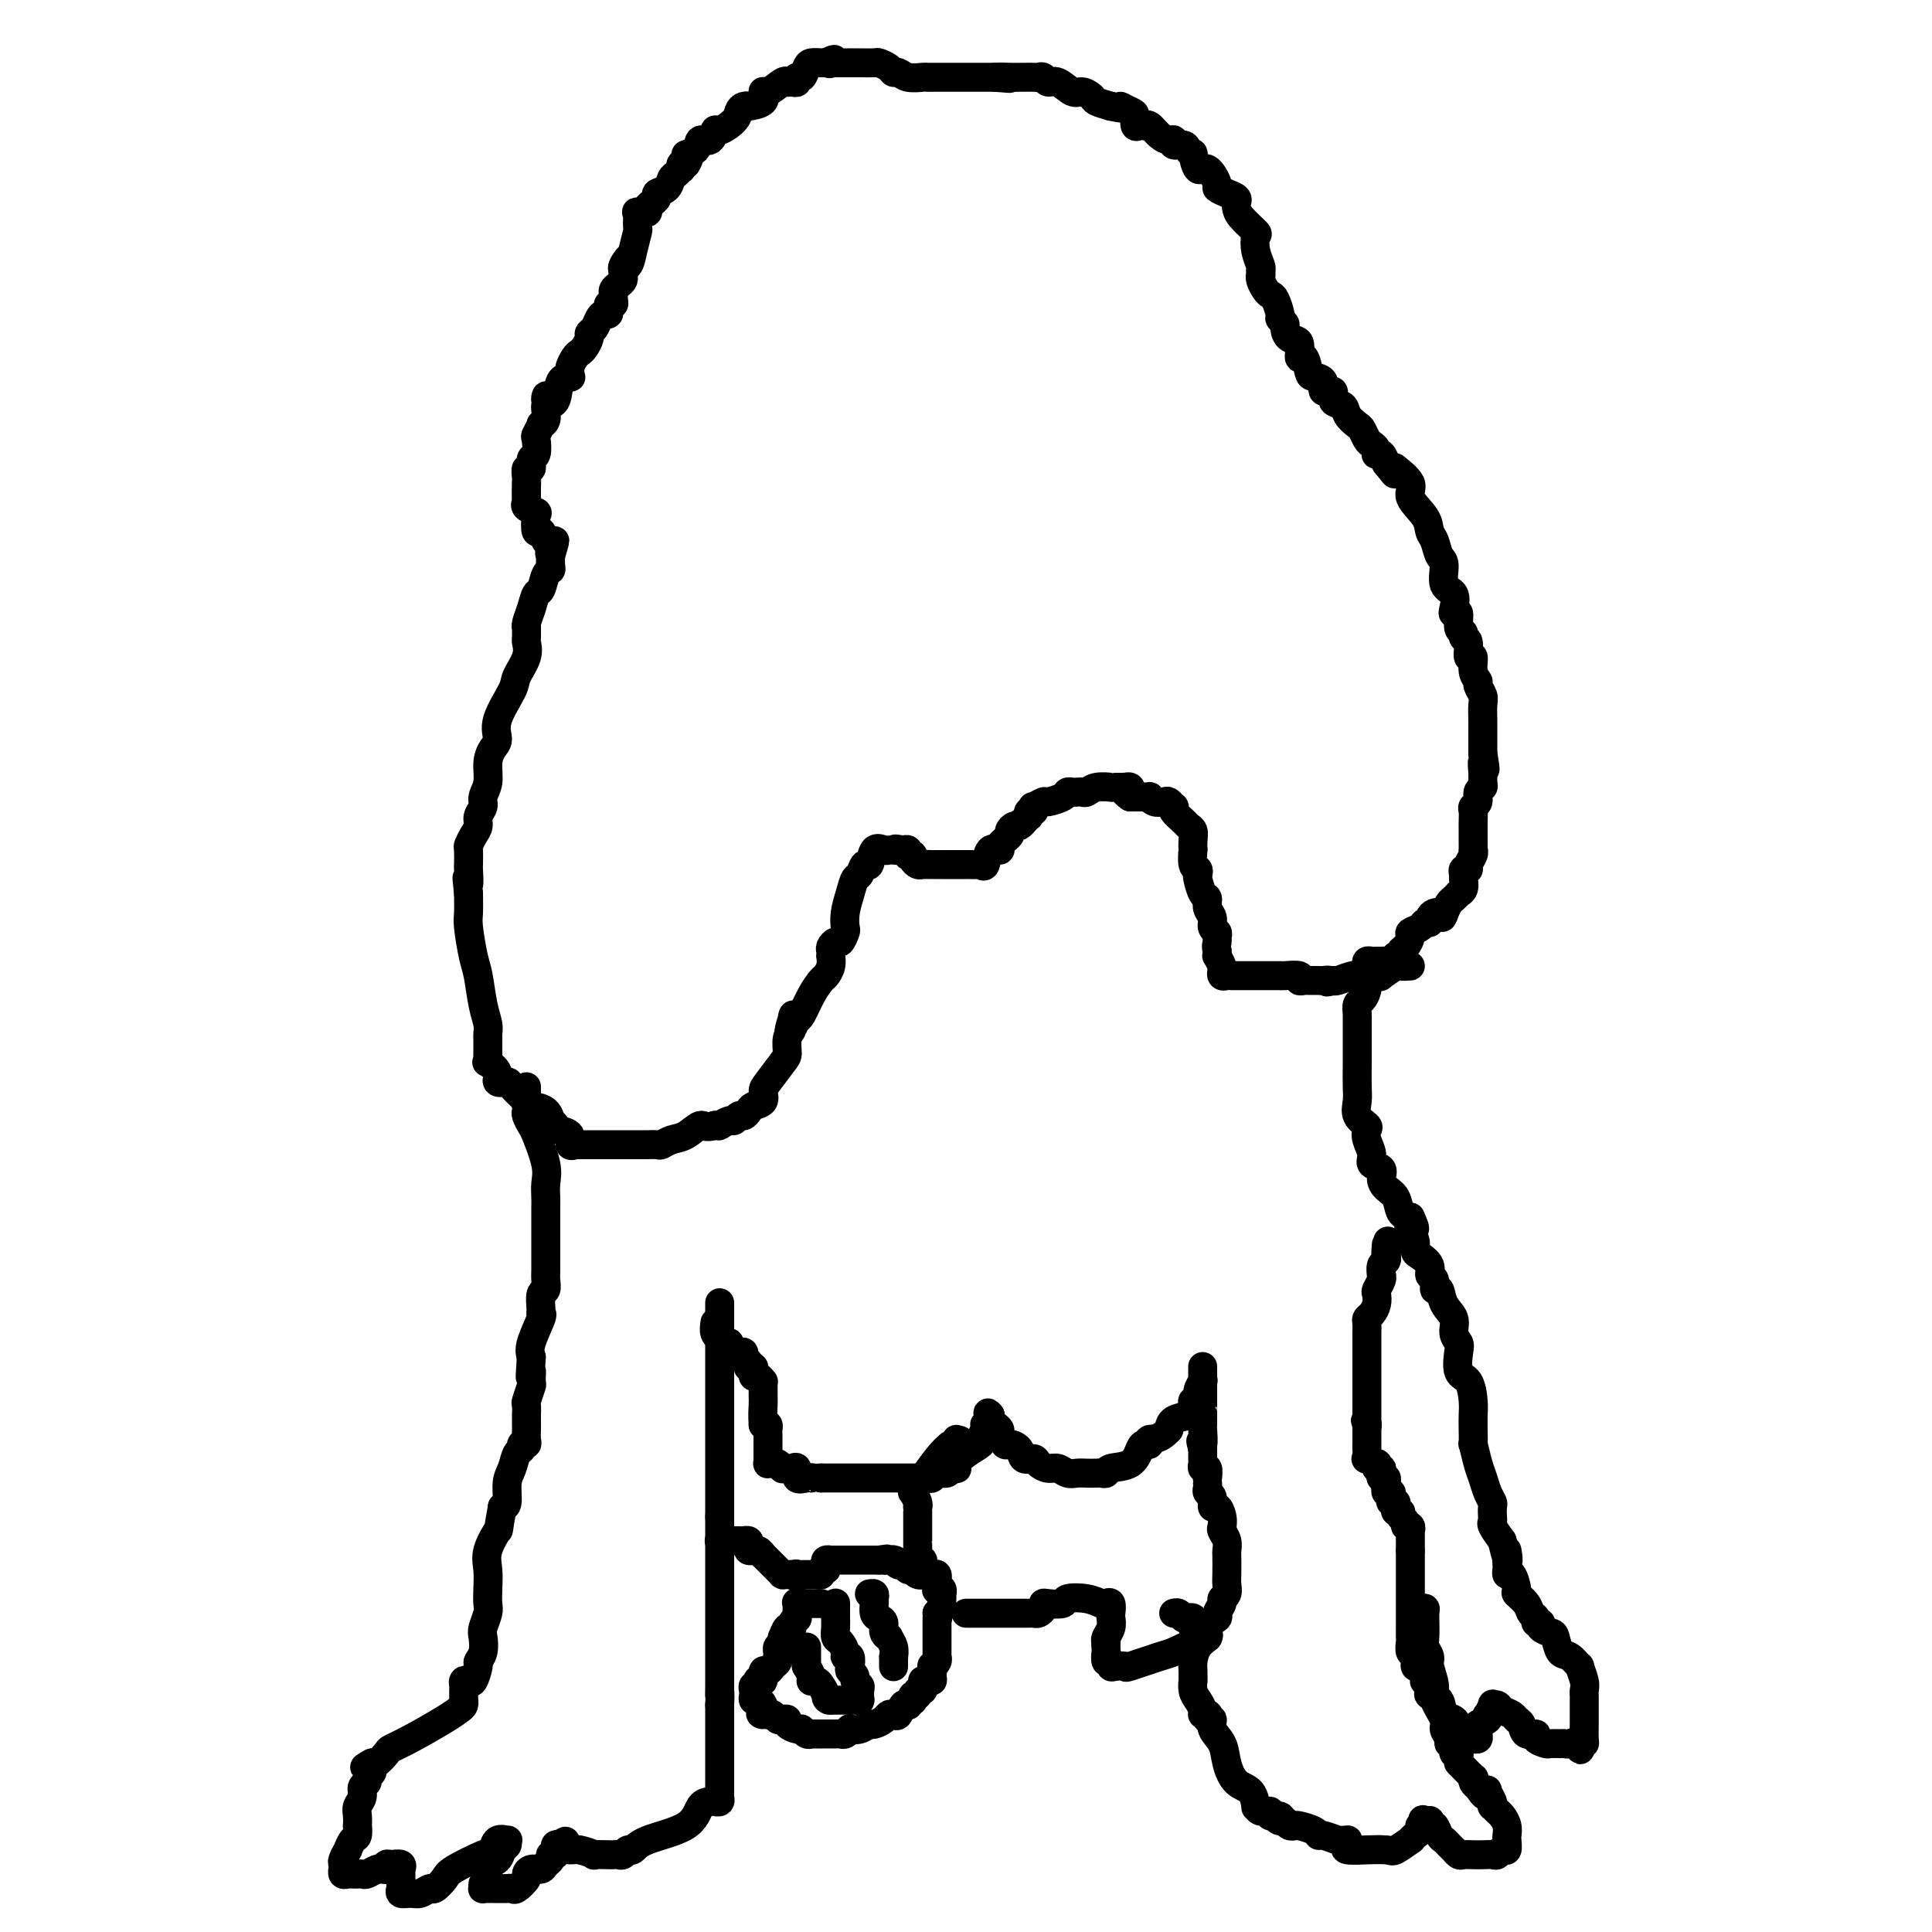 <svg viewBox='0 0 400 400' version='1.1' xmlns='http://www.w3.org/2000/svg' xmlns:xlink='http://www.w3.org/1999/xlink'><g fill='none' stroke='#000000' stroke-width='6' stroke-linecap='round' stroke-linejoin='round'><path d='M109,104c0.000,0.088 0.000,0.176 0,0c-0.000,-0.176 -0.001,-0.615 0,-1c0.001,-0.385 0.004,-0.714 0,-1c-0.004,-0.286 -0.016,-0.529 0,-1c0.016,-0.471 0.061,-1.171 0,-2c-0.061,-0.829 -0.226,-1.788 0,-2c0.226,-0.212 0.844,0.324 1,0c0.156,-0.324 -0.150,-1.506 0,-2c0.150,-0.494 0.757,-0.300 1,-1c0.243,-0.700 0.121,-2.295 0,-3c-0.121,-0.705 -0.243,-0.521 0,-1c0.243,-0.479 0.850,-1.620 1,-2c0.150,-0.380 -0.156,0.001 0,0c0.156,-0.001 0.773,-0.385 1,-1c0.227,-0.615 0.065,-1.461 0,-2c-0.065,-0.539 -0.032,-0.769 0,-1'/><path d='M113,84c0.505,-3.381 -0.233,-1.833 0,-1c0.233,0.833 1.436,0.952 2,0c0.564,-0.952 0.490,-2.975 1,-4c0.510,-1.025 1.604,-1.052 2,-1c0.396,0.052 0.095,0.182 0,0c-0.095,-0.182 0.016,-0.678 0,-1c-0.016,-0.322 -0.158,-0.471 0,-1c0.158,-0.529 0.616,-1.437 1,-2c0.384,-0.563 0.694,-0.780 1,-1c0.306,-0.220 0.607,-0.444 1,-1c0.393,-0.556 0.879,-1.445 1,-2c0.121,-0.555 -0.121,-0.774 0,-1c0.121,-0.226 0.607,-0.457 1,-1c0.393,-0.543 0.694,-1.398 1,-2c0.306,-0.602 0.617,-0.950 1,-1c0.383,-0.050 0.839,0.198 1,0c0.161,-0.198 0.029,-0.841 0,-1c-0.029,-0.159 0.045,0.165 0,0c-0.045,-0.165 -0.209,-0.818 0,-1c0.209,-0.182 0.791,0.106 1,0c0.209,-0.106 0.046,-0.606 0,-1c-0.046,-0.394 0.026,-0.683 0,-1c-0.026,-0.317 -0.151,-0.662 0,-1c0.151,-0.338 0.576,-0.668 1,-1c0.424,-0.332 0.845,-0.666 1,-1c0.155,-0.334 0.044,-0.667 0,-1c-0.044,-0.333 -0.022,-0.667 0,-1'/><path d='M129,56c2.426,-4.590 0.492,-2.065 0,-1c-0.492,1.065 0.457,0.670 1,0c0.543,-0.670 0.681,-1.614 1,-3c0.319,-1.386 0.818,-3.212 1,-4c0.182,-0.788 0.047,-0.537 0,-1c-0.047,-0.463 -0.005,-1.640 0,-2c0.005,-0.360 -0.028,0.097 0,0c0.028,-0.097 0.117,-0.748 0,-1c-0.117,-0.252 -0.439,-0.105 0,0c0.439,0.105 1.638,0.169 2,0c0.362,-0.169 -0.115,-0.570 0,-1c0.115,-0.430 0.822,-0.888 1,-1c0.178,-0.112 -0.174,0.121 0,0c0.174,-0.121 0.872,-0.595 1,-1c0.128,-0.405 -0.316,-0.739 0,-1c0.316,-0.261 1.391,-0.447 2,-1c0.609,-0.553 0.751,-1.472 1,-2c0.249,-0.528 0.605,-0.663 1,-1c0.395,-0.337 0.827,-0.874 1,-1c0.173,-0.126 0.085,0.158 0,0c-0.085,-0.158 -0.167,-0.760 0,-1c0.167,-0.240 0.584,-0.120 1,0'/><path d='M142,34c1.434,-2.129 0.020,-1.951 0,-2c-0.020,-0.049 1.355,-0.323 2,-1c0.645,-0.677 0.562,-1.756 1,-2c0.438,-0.244 1.399,0.349 2,0c0.601,-0.349 0.843,-1.638 1,-2c0.157,-0.362 0.229,0.204 1,0c0.771,-0.204 2.242,-1.179 3,-2c0.758,-0.821 0.803,-1.490 1,-2c0.197,-0.510 0.546,-0.863 1,-1c0.454,-0.137 1.012,-0.059 1,0c-0.012,0.059 -0.595,0.099 0,0c0.595,-0.099 2.369,-0.338 3,-1c0.631,-0.662 0.119,-1.747 0,-2c-0.119,-0.253 0.154,0.326 1,0c0.846,-0.326 2.264,-1.556 3,-2c0.736,-0.444 0.788,-0.103 1,0c0.212,0.103 0.582,-0.031 1,0c0.418,0.031 0.885,0.229 1,0c0.115,-0.229 -0.120,-0.884 0,-1c0.120,-0.116 0.596,0.309 1,0c0.404,-0.309 0.737,-1.351 1,-2c0.263,-0.649 0.455,-0.906 1,-1c0.545,-0.094 1.441,-0.027 2,0c0.559,0.027 0.779,0.013 1,0'/><path d='M171,13c2.854,-1.392 1.489,-0.373 1,0c-0.489,0.373 -0.103,0.100 0,0c0.103,-0.100 -0.079,-0.027 0,0c0.079,0.027 0.417,0.007 1,0c0.583,-0.007 1.411,-0.002 2,0c0.589,0.002 0.939,0.001 1,0c0.061,-0.001 -0.168,-0.001 0,0c0.168,0.001 0.731,0.003 1,0c0.269,-0.003 0.243,-0.011 1,0c0.757,0.011 2.296,0.040 3,0c0.704,-0.040 0.571,-0.151 1,0c0.429,0.151 1.418,0.562 2,1c0.582,0.438 0.757,0.902 1,1c0.243,0.098 0.556,-0.170 1,0c0.444,0.170 1.020,0.778 2,1c0.980,0.222 2.365,0.060 3,0c0.635,-0.060 0.520,-0.016 1,0c0.480,0.016 1.553,0.004 2,0c0.447,-0.004 0.266,-0.001 0,0c-0.266,0.001 -0.619,0.000 0,0c0.619,-0.000 2.208,-0.000 3,0c0.792,0.000 0.785,0.000 1,0c0.215,-0.000 0.652,-0.000 1,0c0.348,0.000 0.608,0.000 1,0c0.392,-0.000 0.917,-0.000 1,0c0.083,0.000 -0.277,0.000 0,0c0.277,-0.000 1.190,-0.000 2,0c0.810,0.000 1.517,0.000 2,0c0.483,-0.000 0.741,-0.000 1,0'/><path d='M206,16c5.547,0.464 1.915,0.124 1,0c-0.915,-0.124 0.886,-0.033 2,0c1.114,0.033 1.541,0.009 2,0c0.459,-0.009 0.949,-0.004 1,0c0.051,0.004 -0.338,0.005 0,0c0.338,-0.005 1.402,-0.018 2,0c0.598,0.018 0.730,0.065 1,0c0.270,-0.065 0.677,-0.243 1,0c0.323,0.243 0.563,0.905 1,1c0.437,0.095 1.071,-0.378 2,0c0.929,0.378 2.152,1.607 3,2c0.848,0.393 1.320,-0.049 2,0c0.680,0.049 1.568,0.590 2,1c0.432,0.410 0.409,0.689 1,1c0.591,0.311 1.795,0.656 3,1'/><path d='M230,22c4.062,0.875 2.215,0.063 2,0c-0.215,-0.063 1.200,0.624 2,1c0.800,0.376 0.984,0.441 1,1c0.016,0.559 -0.137,1.612 0,2c0.137,0.388 0.564,0.110 1,0c0.436,-0.110 0.880,-0.054 1,0c0.120,0.054 -0.083,0.104 0,0c0.083,-0.104 0.451,-0.364 1,0c0.549,0.364 1.278,1.351 2,2c0.722,0.649 1.436,0.961 2,1c0.564,0.039 0.978,-0.195 1,0c0.022,0.195 -0.349,0.820 0,1c0.349,0.180 1.416,-0.083 2,0c0.584,0.083 0.684,0.513 1,1c0.316,0.487 0.849,1.031 1,1c0.151,-0.031 -0.080,-0.636 0,0c0.080,0.636 0.472,2.513 1,3c0.528,0.487 1.193,-0.417 2,0c0.807,0.417 1.757,2.153 2,3c0.243,0.847 -0.222,0.804 0,1c0.222,0.196 1.132,0.632 2,1c0.868,0.368 1.694,0.670 2,1c0.306,0.330 0.093,0.689 0,1c-0.093,0.311 -0.064,0.575 0,1c0.064,0.425 0.165,1.010 1,2c0.835,0.990 2.406,2.384 3,3c0.594,0.616 0.211,0.454 0,1c-0.211,0.546 -0.249,1.801 0,3c0.249,1.199 0.785,2.343 1,3c0.215,0.657 0.107,0.829 0,1'/><path d='M261,56c0.167,1.432 0.086,1.012 0,1c-0.086,-0.012 -0.177,0.386 0,1c0.177,0.614 0.621,1.446 1,2c0.379,0.554 0.694,0.831 1,1c0.306,0.169 0.603,0.229 1,1c0.397,0.771 0.893,2.252 1,3c0.107,0.748 -0.174,0.761 0,1c0.174,0.239 0.802,0.703 1,1c0.198,0.297 -0.035,0.427 0,1c0.035,0.573 0.338,1.590 1,2c0.662,0.410 1.681,0.215 2,1c0.319,0.785 -0.064,2.552 0,3c0.064,0.448 0.575,-0.422 1,0c0.425,0.422 0.763,2.136 1,3c0.237,0.864 0.373,0.880 1,1c0.627,0.120 1.744,0.346 2,1c0.256,0.654 -0.350,1.736 0,2c0.350,0.264 1.656,-0.290 2,0c0.344,0.290 -0.273,1.425 0,2c0.273,0.575 1.435,0.592 2,1c0.565,0.408 0.532,1.209 1,2c0.468,0.791 1.435,1.574 2,2c0.565,0.426 0.726,0.496 1,1c0.274,0.504 0.661,1.442 1,2c0.339,0.558 0.630,0.737 1,1c0.370,0.263 0.820,0.612 1,1c0.180,0.388 0.089,0.815 0,1c-0.089,0.185 -0.178,0.127 0,0c0.178,-0.127 0.622,-0.322 1,0c0.378,0.322 0.689,1.161 1,2'/><path d='M287,96c2.936,3.619 1.278,1.668 1,1c-0.278,-0.668 0.826,-0.051 1,0c0.174,0.051 -0.581,-0.463 0,0c0.581,0.463 2.499,1.905 3,3c0.501,1.095 -0.413,1.845 0,3c0.413,1.155 2.153,2.716 3,4c0.847,1.284 0.799,2.291 1,3c0.201,0.709 0.650,1.119 1,2c0.350,0.881 0.602,2.232 1,3c0.398,0.768 0.943,0.953 1,2c0.057,1.047 -0.373,2.957 0,4c0.373,1.043 1.549,1.218 2,2c0.451,0.782 0.178,2.170 0,3c-0.178,0.830 -0.259,1.102 0,1c0.259,-0.102 0.858,-0.577 1,0c0.142,0.577 -0.173,2.205 0,3c0.173,0.795 0.835,0.757 1,1c0.165,0.243 -0.167,0.768 0,1c0.167,0.232 0.833,0.170 1,1c0.167,0.830 -0.167,2.550 0,3c0.167,0.450 0.833,-0.371 1,0c0.167,0.371 -0.165,1.932 0,3c0.165,1.068 0.829,1.641 1,2c0.171,0.359 -0.150,0.505 0,1c0.150,0.495 0.772,1.341 1,2c0.228,0.659 0.061,1.131 0,2c-0.061,0.869 -0.016,2.133 0,3c0.016,0.867 0.004,1.335 0,2c-0.004,0.665 -0.001,1.525 0,2c0.001,0.475 0.000,0.564 0,1c-0.000,0.436 -0.000,1.218 0,2'/><path d='M307,156c0.927,5.466 0.244,2.629 0,2c-0.244,-0.629 -0.050,0.948 0,2c0.050,1.052 -0.043,1.577 0,2c0.043,0.423 0.222,0.743 0,1c-0.222,0.257 -0.844,0.453 -1,1c-0.156,0.547 0.154,1.447 0,2c-0.154,0.553 -0.773,0.760 -1,1c-0.227,0.240 -0.061,0.515 0,1c0.061,0.485 0.016,1.181 0,2c-0.016,0.819 -0.005,1.760 0,2c0.005,0.240 0.002,-0.221 0,0c-0.002,0.221 -0.005,1.123 0,2c0.005,0.877 0.016,1.727 0,2c-0.016,0.273 -0.061,-0.033 0,0c0.061,0.033 0.227,0.404 0,1c-0.227,0.596 -0.846,1.415 -1,2c-0.154,0.585 0.156,0.934 0,1c-0.156,0.066 -0.778,-0.150 -1,0c-0.222,0.150 -0.046,0.667 0,1c0.046,0.333 -0.040,0.481 0,1c0.040,0.519 0.204,1.410 0,2c-0.204,0.590 -0.776,0.878 -1,1c-0.224,0.122 -0.102,0.077 0,0c0.102,-0.077 0.182,-0.186 0,0c-0.182,0.186 -0.626,0.665 -1,1c-0.374,0.335 -0.678,0.524 -1,1c-0.322,0.476 -0.661,1.238 -1,2'/><path d='M299,189c-0.864,1.857 -0.025,0.500 0,0c0.025,-0.500 -0.763,-0.144 -1,0c-0.237,0.144 0.077,0.076 0,0c-0.077,-0.076 -0.544,-0.161 -1,0c-0.456,0.161 -0.900,0.568 -1,1c-0.100,0.432 0.146,0.888 0,1c-0.146,0.112 -0.683,-0.121 -1,0c-0.317,0.121 -0.415,0.595 -1,1c-0.585,0.405 -1.658,0.739 -2,1c-0.342,0.261 0.048,0.448 0,1c-0.048,0.552 -0.534,1.467 -1,2c-0.466,0.533 -0.913,0.682 -1,1c-0.087,0.318 0.184,0.803 0,1c-0.184,0.197 -0.824,0.105 -1,0c-0.176,-0.105 0.111,-0.224 0,0c-0.111,0.224 -0.621,0.792 -1,1c-0.379,0.208 -0.626,0.056 -1,0c-0.374,-0.056 -0.875,-0.016 -1,0c-0.125,0.016 0.124,0.007 0,0c-0.124,-0.007 -0.622,-0.013 -1,0c-0.378,0.013 -0.637,0.046 -1,0c-0.363,-0.046 -0.832,-0.170 -1,0c-0.168,0.170 -0.036,0.633 0,1c0.036,0.367 -0.025,0.638 0,1c0.025,0.362 0.137,0.815 0,1c-0.137,0.185 -0.521,0.101 -1,0c-0.479,-0.101 -1.052,-0.220 -2,0c-0.948,0.220 -2.271,0.777 -3,1c-0.729,0.223 -0.865,0.111 -1,0'/><path d='M276,203c-2.039,0.619 -1.138,0.166 -1,0c0.138,-0.166 -0.488,-0.044 -1,0c-0.512,0.044 -0.910,0.012 -1,0c-0.090,-0.012 0.129,-0.002 0,0c-0.129,0.002 -0.606,-0.003 -1,0c-0.394,0.003 -0.704,0.015 -1,0c-0.296,-0.015 -0.577,-0.057 -1,0c-0.423,0.057 -0.987,0.211 -1,0c-0.013,-0.211 0.527,-0.789 0,-1c-0.527,-0.211 -2.120,-0.057 -3,0c-0.880,0.057 -1.046,0.015 -1,0c0.046,-0.015 0.303,-0.004 0,0c-0.303,0.004 -1.167,0.001 -2,0c-0.833,-0.001 -1.635,-0.000 -2,0c-0.365,0.000 -0.293,0.000 -1,0c-0.707,-0.000 -2.192,0.000 -3,0c-0.808,-0.000 -0.937,-0.000 -1,0c-0.063,0.000 -0.059,0.001 0,0c0.059,-0.001 0.173,-0.004 0,0c-0.173,0.004 -0.634,0.013 -1,0c-0.366,-0.013 -0.638,-0.050 -1,0c-0.362,0.050 -0.815,0.186 -1,0c-0.185,-0.186 -0.102,-0.693 0,-1c0.102,-0.307 0.223,-0.412 0,-1c-0.223,-0.588 -0.791,-1.658 -1,-2c-0.209,-0.342 -0.060,0.045 0,0c0.060,-0.045 0.030,-0.523 0,-1'/><path d='M252,197c-0.305,-1.180 -0.067,-1.629 0,-2c0.067,-0.371 -0.039,-0.665 0,-1c0.039,-0.335 0.221,-0.710 0,-1c-0.221,-0.290 -0.847,-0.495 -1,-1c-0.153,-0.505 0.165,-1.309 0,-2c-0.165,-0.691 -0.815,-1.270 -1,-2c-0.185,-0.730 0.095,-1.611 0,-2c-0.095,-0.389 -0.565,-0.287 -1,-1c-0.435,-0.713 -0.835,-2.241 -1,-3c-0.165,-0.759 -0.097,-0.748 0,-1c0.097,-0.252 0.222,-0.767 0,-1c-0.222,-0.233 -0.791,-0.185 -1,-1c-0.209,-0.815 -0.059,-2.495 0,-3c0.059,-0.505 0.028,0.164 0,0c-0.028,-0.164 -0.054,-1.161 0,-2c0.054,-0.839 0.186,-1.521 0,-2c-0.186,-0.479 -0.690,-0.754 -1,-1c-0.310,-0.246 -0.426,-0.462 -1,-1c-0.574,-0.538 -1.606,-1.398 -2,-2c-0.394,-0.602 -0.151,-0.945 0,-1c0.151,-0.055 0.208,0.178 0,0c-0.208,-0.178 -0.682,-0.766 -1,-1c-0.318,-0.234 -0.482,-0.115 -1,0c-0.518,0.115 -1.392,0.227 -2,0c-0.608,-0.227 -0.950,-0.793 -1,-1c-0.050,-0.207 0.191,-0.055 0,0c-0.191,0.055 -0.814,0.015 -1,0c-0.186,-0.015 0.065,-0.004 0,0c-0.065,0.004 -0.447,0.001 -1,0c-0.553,-0.001 -1.276,-0.001 -2,0'/><path d='M234,165c-2.012,-1.305 -0.543,-1.068 0,-1c0.543,0.068 0.160,-0.034 0,0c-0.160,0.034 -0.099,0.205 0,0c0.099,-0.205 0.234,-0.787 0,-1c-0.234,-0.213 -0.838,-0.057 -1,0c-0.162,0.057 0.117,0.016 0,0c-0.117,-0.016 -0.629,-0.005 -1,0c-0.371,0.005 -0.600,0.005 -1,0c-0.400,-0.005 -0.972,-0.015 -1,0c-0.028,0.015 0.487,0.057 0,0c-0.487,-0.057 -1.976,-0.211 -3,0c-1.024,0.211 -1.584,0.788 -2,1c-0.416,0.212 -0.687,0.060 -1,0c-0.313,-0.060 -0.669,-0.026 -1,0c-0.331,0.026 -0.637,0.044 -1,0c-0.363,-0.044 -0.784,-0.151 -1,0c-0.216,0.151 -0.226,0.561 -1,1c-0.774,0.439 -2.312,0.906 -3,1c-0.688,0.094 -0.528,-0.186 -1,0c-0.472,0.186 -1.577,0.838 -2,1c-0.423,0.162 -0.165,-0.168 0,0c0.165,0.168 0.238,0.832 0,1c-0.238,0.168 -0.785,-0.161 -1,0c-0.215,0.161 -0.096,0.813 0,1c0.096,0.187 0.170,-0.089 0,0c-0.170,0.089 -0.585,0.545 -1,1'/><path d='M212,170c-1.343,0.864 -0.200,0.023 0,0c0.200,-0.023 -0.543,0.771 -1,1c-0.457,0.229 -0.628,-0.106 -1,0c-0.372,0.106 -0.943,0.652 -1,1c-0.057,0.348 0.402,0.497 0,1c-0.402,0.503 -1.666,1.361 -2,2c-0.334,0.639 0.261,1.061 0,1c-0.261,-0.061 -1.379,-0.605 -2,0c-0.621,0.605 -0.744,2.358 -1,3c-0.256,0.642 -0.646,0.172 -1,0c-0.354,-0.172 -0.673,-0.046 -1,0c-0.327,0.046 -0.663,0.012 -1,0c-0.337,-0.012 -0.676,-0.003 -1,0c-0.324,0.003 -0.633,0.001 -1,0c-0.367,-0.001 -0.792,-0.000 -1,0c-0.208,0.000 -0.199,0.000 0,0c0.199,-0.000 0.587,0.000 0,0c-0.587,-0.000 -2.150,-0.000 -3,0c-0.850,0.000 -0.987,0.001 -1,0c-0.013,-0.001 0.098,-0.003 0,0c-0.098,0.003 -0.403,0.011 -1,0c-0.597,-0.011 -1.484,-0.042 -2,0c-0.516,0.042 -0.660,0.156 -1,0c-0.340,-0.156 -0.875,-0.581 -1,-1c-0.125,-0.419 0.160,-0.830 0,-1c-0.160,-0.170 -0.764,-0.097 -1,0c-0.236,0.097 -0.102,0.218 0,0c0.102,-0.218 0.172,-0.777 0,-1c-0.172,-0.223 -0.586,-0.112 -1,0'/><path d='M187,176c-2.797,-0.464 -1.289,-0.125 -1,0c0.289,0.125 -0.643,0.034 -1,0c-0.357,-0.034 -0.141,-0.012 0,0c0.141,0.012 0.207,0.015 0,0c-0.207,-0.015 -0.685,-0.048 -1,0c-0.315,0.048 -0.466,0.178 -1,0c-0.534,-0.178 -1.453,-0.663 -2,0c-0.547,0.663 -0.724,2.473 -1,3c-0.276,0.527 -0.652,-0.229 -1,0c-0.348,0.229 -0.668,1.441 -1,2c-0.332,0.559 -0.677,0.463 -1,1c-0.323,0.537 -0.626,1.707 -1,3c-0.374,1.293 -0.821,2.710 -1,4c-0.179,1.290 -0.090,2.454 0,3c0.090,0.546 0.182,0.475 0,1c-0.182,0.525 -0.637,1.648 -1,2c-0.363,0.352 -0.633,-0.065 -1,0c-0.367,0.065 -0.829,0.611 -1,1c-0.171,0.389 -0.049,0.619 0,1c0.049,0.381 0.025,0.913 0,1c-0.025,0.087 -0.051,-0.270 0,0c0.051,0.270 0.179,1.169 0,2c-0.179,0.831 -0.664,1.596 -1,2c-0.336,0.404 -0.523,0.449 -1,1c-0.477,0.551 -1.244,1.610 -2,3c-0.756,1.390 -1.502,3.111 -2,4c-0.498,0.889 -0.749,0.944 -1,1'/><path d='M165,211c-2.697,5.442 -1.440,1.545 -1,0c0.440,-1.545 0.064,-0.740 0,0c-0.064,0.740 0.183,1.413 0,2c-0.183,0.587 -0.796,1.087 -1,2c-0.204,0.913 -0.000,2.237 0,3c0.000,0.763 -0.203,0.964 -1,2c-0.797,1.036 -2.188,2.907 -3,4c-0.812,1.093 -1.044,1.407 -1,2c0.044,0.593 0.363,1.464 0,2c-0.363,0.536 -1.407,0.736 -2,1c-0.593,0.264 -0.735,0.592 -1,1c-0.265,0.408 -0.653,0.898 -1,1c-0.347,0.102 -0.654,-0.183 -1,0c-0.346,0.183 -0.733,0.834 -1,1c-0.267,0.166 -0.414,-0.152 -1,0c-0.586,0.152 -1.611,0.773 -2,1c-0.389,0.227 -0.143,0.061 0,0c0.143,-0.061 0.184,-0.017 0,0c-0.184,0.017 -0.592,0.009 -1,0'/><path d='M148,233c-2.085,0.664 -2.298,-0.176 -3,0c-0.702,0.176 -1.894,1.368 -3,2c-1.106,0.632 -2.126,0.705 -3,1c-0.874,0.295 -1.603,0.811 -2,1c-0.397,0.189 -0.462,0.051 -1,0c-0.538,-0.051 -1.549,-0.014 -2,0c-0.451,0.014 -0.343,0.004 -1,0c-0.657,-0.004 -2.078,-0.001 -3,0c-0.922,0.001 -1.343,0.000 -2,0c-0.657,-0.000 -1.548,-0.000 -2,0c-0.452,0.000 -0.463,0.000 -1,0c-0.537,-0.000 -1.600,-0.000 -2,0c-0.400,0.000 -0.136,0.000 0,0c0.136,-0.000 0.143,-0.001 0,0c-0.143,0.001 -0.435,0.002 -1,0c-0.565,-0.002 -1.403,-0.007 -2,0c-0.597,0.007 -0.951,0.027 -1,0c-0.049,-0.027 0.209,-0.101 0,0c-0.209,0.101 -0.883,0.377 -1,0c-0.117,-0.377 0.323,-1.406 0,-2c-0.323,-0.594 -1.408,-0.754 -2,-1c-0.592,-0.246 -0.689,-0.577 -1,-1c-0.311,-0.423 -0.836,-0.938 -1,-1c-0.164,-0.062 0.033,0.330 0,0c-0.033,-0.330 -0.295,-1.380 -1,-2c-0.705,-0.620 -1.852,-0.810 -3,-1'/><path d='M110,229c-1.598,-1.300 -0.594,-0.550 -1,-1c-0.406,-0.450 -2.221,-2.100 -3,-3c-0.779,-0.900 -0.520,-1.049 -1,-1c-0.480,0.049 -1.698,0.298 -2,0c-0.302,-0.298 0.311,-1.141 0,-2c-0.311,-0.859 -1.548,-1.735 -2,-2c-0.452,-0.265 -0.121,0.080 0,0c0.121,-0.080 0.032,-0.584 0,-1c-0.032,-0.416 -0.008,-0.743 0,-1c0.008,-0.257 -0.001,-0.443 0,-1c0.001,-0.557 0.011,-1.486 0,-2c-0.011,-0.514 -0.044,-0.613 0,-1c0.044,-0.387 0.166,-1.063 0,-2c-0.166,-0.937 -0.619,-2.136 -1,-4c-0.381,-1.864 -0.691,-4.392 -1,-6c-0.309,-1.608 -0.619,-2.297 -1,-4c-0.381,-1.703 -0.833,-4.420 -1,-6c-0.167,-1.580 -0.048,-2.023 0,-3c0.048,-0.977 0.024,-2.489 0,-4'/><path d='M97,185c-0.619,-5.689 -0.167,-2.413 0,-2c0.167,0.413 0.047,-2.039 0,-3c-0.047,-0.961 -0.023,-0.431 0,-1c0.023,-0.569 0.043,-2.235 0,-3c-0.043,-0.765 -0.151,-0.628 0,-1c0.151,-0.372 0.561,-1.254 1,-2c0.439,-0.746 0.906,-1.357 1,-2c0.094,-0.643 -0.186,-1.319 0,-2c0.186,-0.681 0.837,-1.365 1,-2c0.163,-0.635 -0.162,-1.219 0,-2c0.162,-0.781 0.811,-1.760 1,-3c0.189,-1.240 -0.082,-2.741 0,-4c0.082,-1.259 0.517,-2.275 1,-3c0.483,-0.725 1.013,-1.159 1,-2c-0.013,-0.841 -0.567,-2.089 0,-4c0.567,-1.911 2.257,-4.486 3,-6c0.743,-1.514 0.539,-1.969 1,-3c0.461,-1.031 1.588,-2.640 2,-4c0.412,-1.360 0.110,-2.471 0,-3c-0.110,-0.529 -0.026,-0.476 0,-1c0.026,-0.524 -0.004,-1.626 0,-2c0.004,-0.374 0.043,-0.020 0,0c-0.043,0.020 -0.166,-0.292 0,-1c0.166,-0.708 0.623,-1.811 1,-3c0.377,-1.189 0.675,-2.464 1,-3c0.325,-0.536 0.675,-0.331 1,-1c0.325,-0.669 0.623,-2.210 1,-3c0.377,-0.790 0.832,-0.828 1,-1c0.168,-0.172 0.048,-0.478 0,-1c-0.048,-0.522 -0.024,-1.261 0,-2'/><path d='M114,115c1.701,-5.482 0.453,-2.189 0,-1c-0.453,1.189 -0.110,0.272 0,0c0.110,-0.272 -0.013,0.102 0,0c0.013,-0.102 0.161,-0.679 0,-1c-0.161,-0.321 -0.629,-0.387 -1,-1c-0.371,-0.613 -0.643,-1.775 -1,-2c-0.357,-0.225 -0.800,0.486 -1,0c-0.200,-0.486 -0.159,-2.171 0,-3c0.159,-0.829 0.435,-0.804 0,-1c-0.435,-0.196 -1.581,-0.613 -2,-1c-0.419,-0.387 -0.112,-0.744 0,-1c0.112,-0.256 0.030,-0.412 0,-1c-0.030,-0.588 -0.008,-1.608 0,-2c0.008,-0.392 0.002,-0.157 0,0c-0.002,0.157 -0.001,0.234 0,0c0.001,-0.234 0.000,-0.781 0,-1c-0.000,-0.219 -0.000,-0.109 0,0'/><path d='M109,225c-0.000,0.341 -0.000,0.683 0,1c0.000,0.317 0.000,0.610 0,1c-0.000,0.390 -0.001,0.877 0,1c0.001,0.123 0.004,-0.118 0,0c-0.004,0.118 -0.013,0.594 0,1c0.013,0.406 0.050,0.741 0,1c-0.050,0.259 -0.185,0.442 0,1c0.185,0.558 0.691,1.490 1,2c0.309,0.510 0.423,0.599 1,2c0.577,1.401 1.619,4.113 2,6c0.381,1.887 0.102,2.947 0,4c-0.102,1.053 -0.027,2.099 0,3c0.027,0.901 0.007,1.658 0,2c-0.007,0.342 -0.002,0.270 0,1c0.002,0.730 0.001,2.261 0,3c-0.001,0.739 -0.000,0.688 0,1c0.000,0.312 -0.000,0.989 0,2c0.000,1.011 0.001,2.355 0,3c-0.001,0.645 -0.004,0.591 0,1c0.004,0.409 0.015,1.283 0,2c-0.015,0.717 -0.057,1.278 0,2c0.057,0.722 0.213,1.604 0,2c-0.213,0.396 -0.797,0.304 -1,1c-0.203,0.696 -0.027,2.178 0,3c0.027,0.822 -0.096,0.983 0,1c0.096,0.017 0.410,-0.111 0,1c-0.410,1.111 -1.546,3.460 -2,5c-0.454,1.540 -0.227,2.270 0,3'/><path d='M110,281c-0.460,6.750 -0.109,3.624 0,3c0.109,-0.624 -0.023,1.252 0,2c0.023,0.748 0.202,0.366 0,1c-0.202,0.634 -0.786,2.282 -1,3c-0.214,0.718 -0.057,0.506 0,1c0.057,0.494 0.015,1.694 0,2c-0.015,0.306 -0.003,-0.282 0,0c0.003,0.282 -0.003,1.434 0,2c0.003,0.566 0.016,0.548 0,1c-0.016,0.452 -0.060,1.376 0,2c0.060,0.624 0.224,0.947 0,1c-0.224,0.053 -0.834,-0.164 -1,0c-0.166,0.164 0.114,0.709 0,1c-0.114,0.291 -0.622,0.326 -1,1c-0.378,0.674 -0.627,1.985 -1,3c-0.373,1.015 -0.870,1.735 -1,3c-0.130,1.265 0.106,3.076 0,4c-0.106,0.924 -0.553,0.962 -1,1'/><path d='M104,312c-1.033,5.736 -0.617,4.577 -1,5c-0.383,0.423 -1.566,2.430 -2,4c-0.434,1.570 -0.120,2.704 0,4c0.120,1.296 0.046,2.755 0,4c-0.046,1.245 -0.064,2.276 0,3c0.064,0.724 0.209,1.140 0,2c-0.209,0.860 -0.773,2.165 -1,3c-0.227,0.835 -0.116,1.202 0,2c0.116,0.798 0.239,2.028 0,3c-0.239,0.972 -0.838,1.685 -1,2c-0.162,0.315 0.114,0.231 0,1c-0.114,0.769 -0.619,2.390 -1,3c-0.381,0.610 -0.638,0.210 -1,0c-0.362,-0.210 -0.829,-0.229 -1,0c-0.171,0.229 -0.045,0.705 0,1c0.045,0.295 0.010,0.407 0,1c-0.010,0.593 0.006,1.665 0,2c-0.006,0.335 -0.034,-0.069 0,0c0.034,0.069 0.132,0.610 0,1c-0.132,0.390 -0.492,0.628 -1,1c-0.508,0.372 -1.162,0.878 -3,2c-1.838,1.122 -4.860,2.861 -7,4c-2.140,1.139 -3.397,1.678 -4,2c-0.603,0.322 -0.554,0.426 -1,1c-0.446,0.574 -1.389,1.616 -2,2c-0.611,0.384 -0.889,0.110 -1,0c-0.111,-0.110 -0.056,-0.055 0,0'/><path d='M77,365c-2.935,1.809 -0.771,0.330 0,0c0.771,-0.330 0.150,0.488 0,1c-0.150,0.512 0.171,0.717 0,1c-0.171,0.283 -0.834,0.642 -1,1c-0.166,0.358 0.166,0.714 0,1c-0.166,0.286 -0.829,0.501 -1,1c-0.171,0.499 0.150,1.280 0,2c-0.150,0.720 -0.772,1.377 -1,2c-0.228,0.623 -0.064,1.212 0,2c0.064,0.788 0.027,1.774 0,2c-0.027,0.226 -0.045,-0.309 0,0c0.045,0.309 0.152,1.463 0,2c-0.152,0.537 -0.562,0.458 -1,1c-0.438,0.542 -0.902,1.704 -1,2c-0.098,0.296 0.170,-0.276 0,0c-0.170,0.276 -0.778,1.398 -1,2c-0.222,0.602 -0.056,0.683 0,1c0.056,0.317 0.004,0.870 0,1c-0.004,0.130 0.041,-0.161 0,0c-0.041,0.161 -0.168,0.775 0,1c0.168,0.225 0.633,0.060 1,0c0.367,-0.060 0.638,-0.016 1,0c0.362,0.016 0.817,0.005 1,0c0.183,-0.005 0.094,-0.005 0,0c-0.094,0.005 -0.194,0.015 0,0c0.194,-0.015 0.682,-0.057 1,0c0.318,0.057 0.467,0.211 1,0c0.533,-0.211 1.451,-0.788 2,-1c0.549,-0.212 0.728,-0.061 1,0c0.272,0.061 0.636,0.030 1,0'/><path d='M80,387c1.400,0.217 0.399,0.258 0,0c-0.399,-0.258 -0.198,-0.815 0,-1c0.198,-0.185 0.393,0.002 1,0c0.607,-0.002 1.627,-0.195 2,0c0.373,0.195 0.100,0.777 0,1c-0.100,0.223 -0.027,0.088 0,0c0.027,-0.088 0.008,-0.130 0,0c-0.008,0.130 -0.004,0.431 0,1c0.004,0.569 0.007,1.406 0,2c-0.007,0.594 -0.024,0.945 0,1c0.024,0.055 0.091,-0.186 0,0c-0.091,0.186 -0.338,0.798 0,1c0.338,0.202 1.260,-0.005 2,0c0.740,0.005 1.296,0.221 2,0c0.704,-0.221 1.554,-0.879 2,-1c0.446,-0.121 0.487,0.295 1,0c0.513,-0.295 1.498,-1.302 2,-2c0.502,-0.698 0.520,-1.087 2,-2c1.480,-0.913 4.421,-2.351 6,-3c1.579,-0.649 1.797,-0.510 2,-1c0.203,-0.490 0.391,-1.607 1,-2c0.609,-0.393 1.640,-0.060 2,0c0.360,0.060 0.051,-0.153 0,0c-0.051,0.153 0.158,0.671 0,1c-0.158,0.329 -0.683,0.469 -1,1c-0.317,0.531 -0.425,1.451 -1,2c-0.575,0.549 -1.616,0.725 -2,1c-0.384,0.275 -0.110,0.650 0,1c0.110,0.350 0.055,0.675 0,1'/><path d='M101,388c-0.540,1.475 -0.891,1.663 -1,2c-0.109,0.337 0.025,0.822 0,1c-0.025,0.178 -0.210,0.048 0,0c0.210,-0.048 0.816,-0.013 1,0c0.184,0.013 -0.052,0.003 0,0c0.052,-0.003 0.394,0.001 1,0c0.606,-0.001 1.476,-0.007 2,0c0.524,0.007 0.700,0.027 1,0c0.300,-0.027 0.723,-0.102 1,0c0.277,0.102 0.407,0.382 1,0c0.593,-0.382 1.650,-1.426 2,-2c0.350,-0.574 -0.007,-0.678 0,-1c0.007,-0.322 0.379,-0.861 1,-1c0.621,-0.139 1.491,0.121 2,0c0.509,-0.121 0.658,-0.625 1,-1c0.342,-0.375 0.876,-0.621 1,-1c0.124,-0.379 -0.164,-0.890 0,-1c0.164,-0.110 0.779,0.180 1,0c0.221,-0.180 0.049,-0.832 0,-1c-0.049,-0.168 0.025,0.147 0,0c-0.025,-0.147 -0.150,-0.756 0,-1c0.150,-0.244 0.575,-0.122 1,0'/><path d='M116,382c1.577,-1.457 1.018,-0.601 1,0c-0.018,0.601 0.503,0.946 1,1c0.497,0.054 0.970,-0.181 2,0c1.030,0.181 2.619,0.780 3,1c0.381,0.220 -0.445,0.060 0,0c0.445,-0.060 2.161,-0.020 3,0c0.839,0.020 0.802,0.021 1,0c0.198,-0.021 0.631,-0.064 1,0c0.369,0.064 0.673,0.234 1,0c0.327,-0.234 0.678,-0.872 1,-1c0.322,-0.128 0.615,0.253 1,0c0.385,-0.253 0.862,-1.140 3,-2c2.138,-0.860 5.936,-1.694 8,-3c2.064,-1.306 2.395,-3.085 3,-4c0.605,-0.915 1.482,-0.966 2,-1c0.518,-0.034 0.675,-0.050 1,0c0.325,0.050 0.819,0.168 1,0c0.181,-0.168 0.048,-0.621 0,-1c-0.048,-0.379 -0.013,-0.685 0,-1c0.013,-0.315 0.003,-0.640 0,-1c-0.003,-0.360 -0.001,-0.757 0,-1c0.001,-0.243 0.000,-0.334 0,-1c-0.000,-0.666 -0.000,-1.908 0,-3c0.000,-1.092 0.000,-2.033 0,-3c-0.000,-0.967 -0.000,-1.960 0,-3c0.000,-1.040 0.000,-2.126 0,-3c-0.000,-0.874 -0.000,-1.535 0,-2c0.000,-0.465 0.000,-0.732 0,-1'/><path d='M149,353c0.155,-3.482 0.041,-2.189 0,-2c-0.041,0.189 -0.011,-0.728 0,-2c0.011,-1.272 0.003,-2.901 0,-4c-0.003,-1.099 -0.001,-1.668 0,-2c0.001,-0.332 0.000,-0.426 0,-1c-0.000,-0.574 -0.000,-1.629 0,-2c0.000,-0.371 0.000,-0.059 0,-1c-0.000,-0.941 -0.000,-3.135 0,-5c0.000,-1.865 0.000,-3.403 0,-4c-0.000,-0.597 -0.000,-0.254 0,-1c0.000,-0.746 0.000,-2.580 0,-3c-0.000,-0.420 -0.000,0.575 0,0c0.000,-0.575 0.000,-2.718 0,-4c-0.000,-1.282 -0.000,-1.701 0,-2c0.000,-0.299 0.000,-0.478 0,-1c-0.000,-0.522 -0.000,-1.387 0,-2c0.000,-0.613 0.000,-0.973 0,-1c-0.000,-0.027 -0.000,0.278 0,0c0.000,-0.278 0.000,-1.139 0,-2'/><path d='M149,314c0.000,-6.216 0.000,-2.256 0,-2c0.000,0.256 0.000,-3.193 0,-5c0.000,-1.807 0.000,-1.971 0,-3c0.000,-1.029 0.000,-2.923 0,-5c0.000,-2.077 0.000,-4.337 0,-6c0.000,-1.663 0.000,-2.728 0,-4c0.000,-1.272 0.000,-2.750 0,-3c-0.000,-0.250 0.000,0.728 0,0c0.000,-0.728 0.000,-3.161 0,-4c0.000,-0.839 0.000,-0.084 0,0c0.000,0.084 0.000,-0.502 0,-1c-0.000,-0.498 0.000,-0.907 0,-1c0.000,-0.093 0.000,0.131 0,0c0.000,-0.131 -0.000,-0.616 0,-1c0.000,-0.384 -0.000,-0.666 0,-1c0.000,-0.334 -0.000,-0.718 0,-1c0.000,-0.282 -0.000,-0.460 0,-1c0.000,-0.540 0.000,-1.440 0,-2c0.000,-0.560 0.000,-0.780 0,-1'/><path d='M149,273c0.000,-6.374 0.000,-1.810 0,0c0.000,1.810 0.000,0.867 0,0c0.000,-0.867 0.000,-1.658 0,-2c0.000,-0.342 0.000,-0.236 0,0c0.000,0.236 0.000,0.602 0,1c0.000,0.398 0.000,0.828 0,1c0.000,0.172 0.000,0.086 0,0'/><path d='M292,200c-0.825,0.061 -1.650,0.121 -2,0c-0.350,-0.121 -0.226,-0.425 -1,0c-0.774,0.425 -2.446,1.577 -3,2c-0.554,0.423 0.009,0.116 0,0c-0.009,-0.116 -0.590,-0.039 -1,0c-0.410,0.039 -0.648,0.042 -1,0c-0.352,-0.042 -0.816,-0.128 -1,0c-0.184,0.128 -0.088,0.471 0,1c0.088,0.529 0.167,1.243 0,2c-0.167,0.757 -0.581,1.558 -1,2c-0.419,0.442 -0.844,0.527 -1,1c-0.156,0.473 -0.042,1.334 0,2c0.042,0.666 0.011,1.135 0,1c-0.011,-0.135 -0.003,-0.875 0,0c0.003,0.875 0.001,3.364 0,4c-0.001,0.636 -0.002,-0.580 0,0c0.002,0.580 0.008,2.957 0,5c-0.008,2.043 -0.030,3.751 0,5c0.030,1.249 0.112,2.038 0,3c-0.112,0.962 -0.418,2.095 0,3c0.418,0.905 1.560,1.580 2,2c0.440,0.420 0.178,0.584 0,1c-0.178,0.416 -0.273,1.084 0,2c0.273,0.916 0.912,2.080 1,3c0.088,0.920 -0.376,1.596 0,2c0.376,0.404 1.591,0.535 2,1c0.409,0.465 0.010,1.263 0,2c-0.010,0.737 0.368,1.414 1,2c0.632,0.586 1.516,1.081 2,2c0.484,0.919 0.567,2.263 1,3c0.433,0.737 1.217,0.869 2,1'/><path d='M292,252c1.718,3.666 0.515,2.329 0,2c-0.515,-0.329 -0.340,0.348 0,1c0.340,0.652 0.847,1.278 1,2c0.153,0.722 -0.046,1.540 0,2c0.046,0.460 0.337,0.562 1,1c0.663,0.438 1.698,1.211 2,2c0.302,0.789 -0.128,1.593 0,2c0.128,0.407 0.813,0.415 1,1c0.187,0.585 -0.122,1.746 0,2c0.122,0.254 0.677,-0.398 1,0c0.323,0.398 0.413,1.848 1,3c0.587,1.152 1.672,2.007 2,3c0.328,0.993 -0.102,2.123 0,3c0.102,0.877 0.735,1.502 1,2c0.265,0.498 0.162,0.871 0,2c-0.162,1.129 -0.383,3.014 0,4c0.383,0.986 1.371,1.071 2,2c0.629,0.929 0.900,2.701 1,4c0.100,1.299 0.030,2.126 0,3c-0.030,0.874 -0.019,1.794 0,3c0.019,1.206 0.046,2.697 0,3c-0.046,0.303 -0.166,-0.581 0,0c0.166,0.581 0.619,2.627 1,4c0.381,1.373 0.690,2.073 1,3c0.310,0.927 0.619,2.080 1,3c0.381,0.920 0.833,1.607 1,2c0.167,0.393 0.050,0.492 0,1c-0.050,0.508 -0.034,1.425 0,2c0.034,0.575 0.086,0.809 0,1c-0.086,0.191 -0.310,0.340 0,1c0.310,0.660 1.155,1.830 2,3'/><path d='M311,319c1.774,7.398 1.210,2.894 1,2c-0.210,-0.894 -0.066,1.824 0,3c0.066,1.176 0.054,0.811 0,1c-0.054,0.189 -0.151,0.932 0,1c0.151,0.068 0.551,-0.539 1,0c0.449,0.539 0.947,2.224 1,3c0.053,0.776 -0.341,0.643 0,1c0.341,0.357 1.416,1.205 2,2c0.584,0.795 0.676,1.536 1,2c0.324,0.464 0.878,0.650 1,1c0.122,0.350 -0.188,0.865 0,1c0.188,0.135 0.876,-0.111 1,0c0.124,0.111 -0.315,0.577 0,1c0.315,0.423 1.385,0.801 2,1c0.615,0.199 0.777,0.219 1,1c0.223,0.781 0.508,2.324 1,3c0.492,0.676 1.189,0.485 2,1c0.811,0.515 1.734,1.735 2,2c0.266,0.265 -0.125,-0.424 0,0c0.125,0.424 0.766,1.963 1,3c0.234,1.037 0.063,1.573 0,2c-0.063,0.427 -0.017,0.746 0,1c0.017,0.254 0.004,0.442 0,1c-0.004,0.558 -0.000,1.484 0,2c0.000,0.516 -0.003,0.622 0,1c0.003,0.378 0.011,1.029 0,2c-0.011,0.971 -0.041,2.261 0,3c0.041,0.739 0.155,0.925 0,1c-0.155,0.075 -0.577,0.037 -1,0'/><path d='M327,361c0.107,2.475 0.375,0.663 0,0c-0.375,-0.663 -1.395,-0.177 -2,0c-0.605,0.177 -0.797,0.045 -1,0c-0.203,-0.045 -0.417,-0.002 -1,0c-0.583,0.002 -1.536,-0.036 -2,0c-0.464,0.036 -0.439,0.147 -1,0c-0.561,-0.147 -1.709,-0.550 -2,-1c-0.291,-0.450 0.274,-0.947 0,-1c-0.274,-0.053 -1.387,0.337 -2,0c-0.613,-0.337 -0.727,-1.401 -1,-2c-0.273,-0.599 -0.704,-0.734 -1,-1c-0.296,-0.266 -0.457,-0.662 -1,-1c-0.543,-0.338 -1.470,-0.619 -2,-1c-0.530,-0.381 -0.664,-0.863 -1,-1c-0.336,-0.137 -0.872,0.071 -1,0c-0.128,-0.071 0.154,-0.423 0,0c-0.154,0.423 -0.745,1.619 -1,2c-0.255,0.381 -0.174,-0.053 0,0c0.174,0.053 0.440,0.592 0,1c-0.440,0.408 -1.586,0.684 -2,1c-0.414,0.316 -0.097,0.673 0,1c0.097,0.327 -0.026,0.623 0,1c0.026,0.377 0.200,0.833 0,1c-0.200,0.167 -0.775,0.045 -1,0c-0.225,-0.045 -0.099,-0.012 0,0c0.099,0.012 0.171,0.003 0,0c-0.171,-0.003 -0.586,-0.002 -1,0'/><path d='M304,360c-1.102,1.173 -0.857,0.605 -1,0c-0.143,-0.605 -0.673,-1.248 -1,-2c-0.327,-0.752 -0.452,-1.615 -1,-2c-0.548,-0.385 -1.519,-0.293 -2,-1c-0.481,-0.707 -0.472,-2.214 -1,-3c-0.528,-0.786 -1.591,-0.851 -2,-1c-0.409,-0.149 -0.162,-0.383 0,-1c0.162,-0.617 0.240,-1.618 0,-2c-0.240,-0.382 -0.799,-0.145 -1,0c-0.201,0.145 -0.044,0.198 0,0c0.044,-0.198 -0.026,-0.649 0,-1c0.026,-0.351 0.147,-0.604 0,-1c-0.147,-0.396 -0.561,-0.936 -1,-1c-0.439,-0.064 -0.902,0.349 -1,0c-0.098,-0.349 0.170,-1.458 0,-2c-0.170,-0.542 -0.778,-0.515 -1,-1c-0.222,-0.485 -0.060,-1.482 0,-2c0.060,-0.518 0.016,-0.558 0,-1c-0.016,-0.442 -0.004,-1.287 0,-2c0.004,-0.713 0.001,-1.294 0,-2c-0.001,-0.706 -0.000,-1.537 0,-2c0.000,-0.463 0.000,-0.557 0,-1c-0.000,-0.443 -0.000,-1.235 0,-2c0.000,-0.765 0.000,-1.504 0,-2c-0.000,-0.496 -0.000,-0.749 0,-1c0.000,-0.251 0.000,-0.500 0,-1c-0.000,-0.500 -0.000,-1.250 0,-2c0.000,-0.750 0.000,-1.500 0,-2c-0.000,-0.500 -0.000,-0.750 0,-1'/><path d='M292,321c-0.000,-3.713 -0.000,-2.496 0,-2c0.000,0.496 0.001,0.273 0,0c-0.001,-0.273 -0.004,-0.594 0,-1c0.004,-0.406 0.016,-0.896 0,-1c-0.016,-0.104 -0.061,0.180 0,0c0.061,-0.180 0.228,-0.823 0,-1c-0.228,-0.177 -0.849,0.111 -1,0c-0.151,-0.111 0.170,-0.622 0,-1c-0.170,-0.378 -0.830,-0.623 -1,-1c-0.170,-0.377 0.150,-0.884 0,-1c-0.150,-0.116 -0.771,0.161 -1,0c-0.229,-0.161 -0.065,-0.760 0,-1c0.065,-0.240 0.031,-0.119 0,0c-0.031,0.119 -0.060,0.238 0,0c0.060,-0.238 0.208,-0.833 0,-1c-0.208,-0.167 -0.774,0.095 -1,0c-0.226,-0.095 -0.113,-0.548 0,-1c0.113,-0.452 0.226,-0.905 0,-1c-0.226,-0.095 -0.792,0.167 -1,0c-0.208,-0.167 -0.060,-0.762 0,-1c0.060,-0.238 0.030,-0.119 0,0'/><path d='M287,308c-0.769,-2.255 -0.192,-1.391 0,-1c0.192,0.391 -0.000,0.311 0,0c0.000,-0.311 0.193,-0.853 0,-1c-0.193,-0.147 -0.770,0.100 -1,0c-0.230,-0.100 -0.112,-0.547 0,-1c0.112,-0.453 0.219,-0.910 0,-1c-0.219,-0.090 -0.762,0.188 -1,0c-0.238,-0.188 -0.169,-0.841 0,-1c0.169,-0.159 0.438,0.178 0,0c-0.438,-0.178 -1.581,-0.870 -2,-1c-0.419,-0.130 -0.112,0.302 0,0c0.112,-0.302 0.030,-1.338 0,-2c-0.030,-0.662 -0.008,-0.951 0,-1c0.008,-0.049 0.002,0.142 0,0c-0.002,-0.142 -0.001,-0.615 0,-1c0.001,-0.385 0.000,-0.681 0,-1c-0.000,-0.319 -0.000,-0.663 0,-1c0.000,-0.337 0.000,-0.669 0,-1'/><path d='M283,295c-0.619,-1.969 -0.166,-0.391 0,0c0.166,0.391 0.044,-0.406 0,-1c-0.044,-0.594 -0.012,-0.984 0,-1c0.012,-0.016 0.003,0.343 0,0c-0.003,-0.343 -0.001,-1.387 0,-2c0.001,-0.613 0.000,-0.793 0,-1c-0.000,-0.207 -0.000,-0.441 0,-1c0.000,-0.559 0.000,-1.444 0,-2c-0.000,-0.556 -0.000,-0.783 0,-1c0.000,-0.217 0.000,-0.425 0,-1c-0.000,-0.575 -0.000,-1.516 0,-2c0.000,-0.484 0.000,-0.511 0,-1c-0.000,-0.489 -0.000,-1.439 0,-2c0.000,-0.561 0.000,-0.731 0,-1c-0.000,-0.269 -0.001,-0.635 0,-1c0.001,-0.365 0.003,-0.727 0,-1c-0.003,-0.273 -0.011,-0.457 0,-1c0.011,-0.543 0.042,-1.445 0,-2c-0.042,-0.555 -0.156,-0.764 0,-1c0.156,-0.236 0.581,-0.501 1,-1c0.419,-0.499 0.830,-1.234 1,-2c0.170,-0.766 0.098,-1.562 0,-2c-0.098,-0.438 -0.224,-0.516 0,-1c0.224,-0.484 0.796,-1.372 1,-2c0.204,-0.628 0.041,-0.995 0,-1c-0.041,-0.005 0.042,0.352 0,0c-0.042,-0.352 -0.207,-1.415 0,-2c0.207,-0.585 0.788,-0.693 1,-1c0.212,-0.307 0.057,-0.813 0,-1c-0.057,-0.187 -0.016,-0.053 0,0c0.016,0.053 0.008,0.027 0,0'/><path d='M287,260c0.619,-5.583 0.167,-2.042 0,-1c-0.167,1.042 -0.048,-0.417 0,-1c0.048,-0.583 0.024,-0.292 0,0'/><path d='M295,333c0.000,0.000 0.100,0.100 0.1,0.1'/><path d='M295,333c0.002,0.418 0.005,0.836 0,1c-0.005,0.164 -0.017,0.072 0,1c0.017,0.928 0.061,2.874 0,4c-0.061,1.126 -0.229,1.430 0,2c0.229,0.570 0.854,1.406 1,2c0.146,0.594 -0.186,0.946 0,2c0.186,1.054 0.891,2.811 1,4c0.109,1.189 -0.378,1.811 0,3c0.378,1.189 1.622,2.945 2,4c0.378,1.055 -0.109,1.407 0,2c0.109,0.593 0.814,1.425 1,2c0.186,0.575 -0.147,0.894 0,1c0.147,0.106 0.775,-0.000 1,0c0.225,0.000 0.046,0.108 0,0c-0.046,-0.108 0.040,-0.432 0,0c-0.040,0.432 -0.207,1.618 0,2c0.207,0.382 0.787,-0.042 1,0c0.213,0.042 0.059,0.549 0,1c-0.059,0.451 -0.022,0.847 0,1c0.022,0.153 0.031,0.065 0,0c-0.031,-0.065 -0.100,-0.105 0,0c0.100,0.105 0.369,0.357 1,1c0.631,0.643 1.623,1.678 2,2c0.377,0.322 0.140,-0.067 0,0c-0.140,0.067 -0.183,0.591 0,1c0.183,0.409 0.591,0.705 1,1'/><path d='M306,370c1.861,3.039 2.015,1.637 2,1c-0.015,-0.637 -0.197,-0.507 0,0c0.197,0.507 0.774,1.392 1,2c0.226,0.608 0.103,0.939 0,1c-0.103,0.061 -0.185,-0.148 0,0c0.185,0.148 0.638,0.654 1,1c0.362,0.346 0.634,0.531 1,1c0.366,0.469 0.827,1.221 1,2c0.173,0.779 0.057,1.586 0,2c-0.057,0.414 -0.056,0.437 0,1c0.056,0.563 0.167,1.668 0,2c-0.167,0.332 -0.611,-0.107 -1,0c-0.389,0.107 -0.724,0.760 -1,1c-0.276,0.240 -0.493,0.065 -1,0c-0.507,-0.065 -1.303,-0.021 -2,0c-0.697,0.021 -1.296,0.021 -2,0c-0.704,-0.021 -1.512,-0.061 -2,0c-0.488,0.061 -0.656,0.223 -1,0c-0.344,-0.223 -0.866,-0.832 -1,-1c-0.134,-0.168 0.119,0.105 0,0c-0.119,-0.105 -0.610,-0.589 -1,-1c-0.390,-0.411 -0.679,-0.750 -1,-1c-0.321,-0.250 -0.675,-0.410 -1,-1c-0.325,-0.590 -0.622,-1.608 -1,-2c-0.378,-0.392 -0.836,-0.158 -1,0c-0.164,0.158 -0.034,0.238 0,0c0.034,-0.238 -0.029,-0.795 0,-1c0.029,-0.205 0.151,-0.059 0,0c-0.151,0.059 -0.576,0.029 -1,0'/><path d='M295,377c-1.019,-0.843 -0.067,0.549 0,1c0.067,0.451 -0.750,-0.039 -1,0c-0.250,0.039 0.066,0.606 0,1c-0.066,0.394 -0.515,0.613 -1,1c-0.485,0.387 -1.008,0.941 -1,1c0.008,0.059 0.546,-0.377 0,0c-0.546,0.377 -2.175,1.566 -3,2c-0.825,0.434 -0.844,0.114 -2,0c-1.156,-0.114 -3.448,-0.020 -4,0c-0.552,0.020 0.638,-0.033 0,0c-0.638,0.033 -3.103,0.152 -4,0c-0.897,-0.152 -0.227,-0.576 0,-1c0.227,-0.424 0.012,-0.850 0,-1c-0.012,-0.150 0.179,-0.025 0,0c-0.179,0.025 -0.728,-0.049 -1,0c-0.272,0.049 -0.265,0.220 -1,0c-0.735,-0.220 -2.210,-0.830 -3,-1c-0.790,-0.170 -0.894,0.099 -1,0c-0.106,-0.099 -0.213,-0.565 -1,-1c-0.787,-0.435 -2.252,-0.838 -3,-1c-0.748,-0.162 -0.778,-0.082 -1,0c-0.222,0.082 -0.635,0.166 -1,0c-0.365,-0.166 -0.683,-0.583 -1,-1'/><path d='M266,377c-2.272,-0.863 -1.452,-0.020 -1,0c0.452,0.020 0.538,-0.784 0,-1c-0.538,-0.216 -1.699,0.155 -2,0c-0.301,-0.155 0.258,-0.836 0,-1c-0.258,-0.164 -1.332,0.190 -2,0c-0.668,-0.190 -0.928,-0.924 -1,-1c-0.072,-0.076 0.046,0.507 0,0c-0.046,-0.507 -0.255,-2.103 -1,-3c-0.745,-0.897 -2.027,-1.096 -3,-2c-0.973,-0.904 -1.637,-2.514 -2,-4c-0.363,-1.486 -0.423,-2.847 -1,-4c-0.577,-1.153 -1.670,-2.099 -2,-3c-0.330,-0.901 0.104,-1.758 0,-2c-0.104,-0.242 -0.745,0.129 -1,0c-0.255,-0.129 -0.124,-0.759 0,-1c0.124,-0.241 0.240,-0.094 0,0c-0.240,0.094 -0.835,0.137 -1,0c-0.165,-0.137 0.099,-0.452 0,-1c-0.099,-0.548 -0.562,-1.330 -1,-2c-0.438,-0.670 -0.850,-1.228 -1,-2c-0.150,-0.772 -0.038,-1.757 0,-2c0.038,-0.243 0.004,0.258 0,0c-0.004,-0.258 0.024,-1.273 0,-2c-0.024,-0.727 -0.099,-1.164 0,-2c0.099,-0.836 0.373,-2.071 1,-3c0.627,-0.929 1.608,-1.551 2,-2c0.392,-0.449 0.196,-0.724 0,-1'/><path d='M250,338c0.183,-2.567 -0.358,-1.983 0,-2c0.358,-0.017 1.616,-0.633 2,-1c0.384,-0.367 -0.107,-0.483 0,-1c0.107,-0.517 0.813,-1.435 1,-2c0.187,-0.565 -0.146,-0.779 0,-1c0.146,-0.221 0.771,-0.450 1,-1c0.229,-0.550 0.062,-1.421 0,-2c-0.062,-0.579 -0.020,-0.866 0,-2c0.020,-1.134 0.019,-3.115 0,-4c-0.019,-0.885 -0.057,-0.673 0,-1c0.057,-0.327 0.209,-1.192 0,-2c-0.209,-0.808 -0.778,-1.560 -1,-2c-0.222,-0.440 -0.097,-0.570 0,-1c0.097,-0.430 0.166,-1.162 0,-2c-0.166,-0.838 -0.566,-1.783 -1,-2c-0.434,-0.217 -0.901,0.293 -1,0c-0.099,-0.293 0.170,-1.389 0,-2c-0.170,-0.611 -0.778,-0.736 -1,-1c-0.222,-0.264 -0.059,-0.667 0,-1c0.059,-0.333 0.012,-0.596 0,-1c-0.012,-0.404 0.011,-0.948 0,-1c-0.011,-0.052 -0.055,0.390 0,0c0.055,-0.390 0.211,-1.610 0,-2c-0.211,-0.390 -0.789,0.050 -1,0c-0.211,-0.050 -0.057,-0.591 0,-1c0.057,-0.409 0.015,-0.687 0,-1c-0.015,-0.313 -0.004,-0.661 0,-1c0.004,-0.339 0.002,-0.670 0,-1'/><path d='M249,300c-0.774,-2.991 -0.207,-0.969 0,-1c0.207,-0.031 0.056,-2.115 0,-3c-0.056,-0.885 -0.015,-0.570 0,-1c0.015,-0.430 0.004,-1.606 0,-2c-0.004,-0.394 -0.001,-0.005 0,0c0.001,0.005 0.000,-0.373 0,-1c-0.000,-0.627 -0.000,-1.503 0,-2c0.000,-0.497 0.000,-0.616 0,-1c-0.000,-0.384 -0.000,-1.032 0,-2c0.000,-0.968 0.000,-2.256 0,-3c-0.000,-0.744 -0.000,-0.943 0,-1c0.000,-0.057 0.000,0.027 0,0c-0.000,-0.027 -0.000,-0.164 0,0c0.000,0.164 0.001,0.631 0,1c-0.001,0.369 -0.004,0.640 0,1c0.004,0.360 0.016,0.808 0,1c-0.016,0.192 -0.061,0.128 0,0c0.061,-0.128 0.226,-0.318 0,0c-0.226,0.318 -0.845,1.146 -1,2c-0.155,0.854 0.154,1.735 0,2c-0.154,0.265 -0.770,-0.084 -1,0c-0.230,0.084 -0.076,0.603 0,1c0.076,0.397 0.072,0.674 0,1c-0.072,0.326 -0.212,0.703 -1,1c-0.788,0.297 -2.225,0.513 -3,1c-0.775,0.487 -0.887,1.243 -1,2'/><path d='M242,296c-2.002,2.248 -3.507,1.867 -4,2c-0.493,0.133 0.025,0.781 0,1c-0.025,0.219 -0.594,0.010 -1,0c-0.406,-0.010 -0.648,0.179 -1,1c-0.352,0.821 -0.815,2.272 -2,3c-1.185,0.728 -3.094,0.731 -4,1c-0.906,0.269 -0.809,0.804 -1,1c-0.191,0.196 -0.670,0.054 -1,0c-0.330,-0.054 -0.511,-0.018 -1,0c-0.489,0.018 -1.285,0.020 -2,0c-0.715,-0.020 -1.347,-0.060 -2,0c-0.653,0.060 -1.326,0.222 -2,0c-0.674,-0.222 -1.351,-0.828 -2,-1c-0.649,-0.172 -1.272,0.091 -2,0c-0.728,-0.091 -1.561,-0.536 -2,-1c-0.439,-0.464 -0.485,-0.945 -1,-1c-0.515,-0.055 -1.501,0.318 -2,0c-0.499,-0.318 -0.511,-1.328 -1,-2c-0.489,-0.672 -1.454,-1.006 -2,-1c-0.546,0.006 -0.672,0.353 -1,0c-0.328,-0.353 -0.858,-1.405 -1,-2c-0.142,-0.595 0.106,-0.734 0,-1c-0.106,-0.266 -0.564,-0.660 -1,-1c-0.436,-0.340 -0.849,-0.627 -1,-1c-0.151,-0.373 -0.041,-0.831 0,-1c0.041,-0.169 0.012,-0.048 0,0c-0.012,0.048 -0.006,0.024 0,0'/><path d='M205,293c-1.022,-1.231 -0.076,0.190 0,1c0.076,0.810 -0.716,1.009 -1,1c-0.284,-0.009 -0.060,-0.224 0,0c0.060,0.224 -0.046,0.889 0,1c0.046,0.111 0.243,-0.332 0,0c-0.243,0.332 -0.927,1.437 -1,2c-0.073,0.563 0.465,0.582 0,1c-0.465,0.418 -1.932,1.235 -3,2c-1.068,0.765 -1.738,1.477 -2,2c-0.262,0.523 -0.115,0.857 0,1c0.115,0.143 0.200,0.095 0,0c-0.200,-0.095 -0.684,-0.236 -1,0c-0.316,0.236 -0.465,0.848 -1,1c-0.535,0.152 -1.457,-0.155 -2,0c-0.543,0.155 -0.706,0.774 -1,1c-0.294,0.226 -0.718,0.061 -1,0c-0.282,-0.061 -0.423,-0.016 -1,0c-0.577,0.016 -1.591,0.004 -2,0c-0.409,-0.004 -0.212,-0.001 -1,0c-0.788,0.001 -2.560,0.000 -3,0c-0.440,-0.000 0.453,-0.000 0,0c-0.453,0.000 -2.250,0.000 -3,0c-0.750,-0.000 -0.452,-0.000 -1,0c-0.548,0.000 -1.944,0.000 -3,0c-1.056,-0.000 -1.774,-0.000 -2,0c-0.226,0.000 0.039,0.000 0,0c-0.039,-0.000 -0.382,-0.000 -1,0c-0.618,0.000 -1.513,0.000 -2,0c-0.487,-0.000 -0.568,-0.000 -1,0c-0.432,0.000 -1.216,0.000 -2,0'/><path d='M170,306c-4.448,0.163 -2.568,0.072 -2,0c0.568,-0.072 -0.176,-0.124 -1,0c-0.824,0.124 -1.727,0.425 -2,0c-0.273,-0.425 0.085,-1.577 0,-2c-0.085,-0.423 -0.614,-0.117 -1,0c-0.386,0.117 -0.628,0.046 -1,0c-0.372,-0.046 -0.874,-0.065 -1,0c-0.126,0.065 0.124,0.214 0,0c-0.124,-0.214 -0.622,-0.792 -1,-1c-0.378,-0.208 -0.637,-0.045 -1,0c-0.363,0.045 -0.829,-0.029 -1,0c-0.171,0.029 -0.046,0.162 0,0c0.046,-0.162 0.012,-0.617 0,-1c-0.012,-0.383 -0.003,-0.694 0,-1c0.003,-0.306 0.001,-0.607 0,-1c-0.001,-0.393 -0.000,-0.879 0,-1c0.000,-0.121 0.001,0.121 0,0c-0.001,-0.121 -0.003,-0.607 0,-1c0.003,-0.393 0.011,-0.693 0,-1c-0.011,-0.307 -0.041,-0.621 0,-1c0.041,-0.379 0.155,-0.823 0,-1c-0.155,-0.177 -0.577,-0.089 -1,0'/><path d='M158,295c-0.154,-2.050 -0.041,-3.175 0,-4c0.041,-0.825 0.008,-1.349 0,-2c-0.008,-0.651 0.008,-1.427 0,-2c-0.008,-0.573 -0.041,-0.941 0,-1c0.041,-0.059 0.156,0.191 0,0c-0.156,-0.191 -0.581,-0.822 -1,-1c-0.419,-0.178 -0.830,0.097 -1,0c-0.170,-0.097 -0.097,-0.565 0,-1c0.097,-0.435 0.218,-0.837 0,-1c-0.218,-0.163 -0.776,-0.086 -1,0c-0.224,0.086 -0.116,0.180 0,0c0.116,-0.180 0.239,-0.636 0,-1c-0.239,-0.364 -0.838,-0.636 -1,-1c-0.162,-0.364 0.115,-0.820 0,-1c-0.115,-0.180 -0.622,-0.086 -1,0c-0.378,0.086 -0.627,0.163 -1,0c-0.373,-0.163 -0.870,-0.565 -1,-1c-0.130,-0.435 0.109,-0.901 0,-1c-0.109,-0.099 -0.564,0.170 -1,0c-0.436,-0.170 -0.853,-0.779 -1,-1c-0.147,-0.221 -0.025,-0.052 0,0c0.025,0.052 -0.046,-0.011 0,0c0.046,0.011 0.208,0.096 0,0c-0.208,-0.096 -0.787,-0.372 -1,-1c-0.213,-0.628 -0.061,-1.608 0,-2c0.061,-0.392 0.030,-0.196 0,0'/><path d='M149,319c-0.091,-0.000 -0.183,-0.000 0,0c0.183,0.000 0.640,0.000 1,0c0.360,-0.000 0.622,-0.000 1,0c0.378,0.000 0.871,0.000 1,0c0.129,-0.000 -0.105,-0.001 0,0c0.105,0.001 0.550,0.003 1,0c0.450,-0.003 0.904,-0.011 1,0c0.096,0.011 -0.166,0.041 0,0c0.166,-0.041 0.762,-0.154 1,0c0.238,0.154 0.119,0.576 0,1c-0.119,0.424 -0.238,0.849 0,1c0.238,0.151 0.835,0.027 1,0c0.165,-0.027 -0.100,0.045 0,0c0.100,-0.045 0.566,-0.205 1,0c0.434,0.205 0.837,0.776 1,1c0.163,0.224 0.085,0.101 0,0c-0.085,-0.101 -0.177,-0.181 0,0c0.177,0.181 0.622,0.623 1,1c0.378,0.377 0.689,0.690 1,1c0.311,0.310 0.622,0.619 1,1c0.378,0.381 0.822,0.834 1,1c0.178,0.166 0.089,0.044 0,0c-0.089,-0.044 -0.178,-0.012 0,0c0.178,0.012 0.622,0.003 1,0c0.378,-0.003 0.689,-0.002 1,0'/><path d='M164,326c1.630,1.083 1.206,0.290 1,0c-0.206,-0.290 -0.195,-0.078 0,0c0.195,0.078 0.573,0.021 1,0c0.427,-0.021 0.902,-0.006 1,0c0.098,0.006 -0.180,0.003 0,0c0.180,-0.003 0.818,-0.005 1,0c0.182,0.005 -0.091,0.016 0,0c0.091,-0.016 0.546,-0.060 1,0c0.454,0.060 0.905,0.222 1,0c0.095,-0.222 -0.167,-0.830 0,-1c0.167,-0.170 0.763,0.098 1,0c0.237,-0.098 0.115,-0.562 0,-1c-0.115,-0.438 -0.224,-0.849 0,-1c0.224,-0.151 0.781,-0.040 1,0c0.219,0.040 0.100,0.011 0,0c-0.100,-0.011 -0.182,-0.003 0,0c0.182,0.003 0.629,0.001 1,0c0.371,-0.001 0.666,-0.000 1,0c0.334,0.000 0.706,0.000 1,0c0.294,-0.000 0.509,-0.000 1,0c0.491,0.000 1.259,0.000 2,0c0.741,-0.000 1.456,-0.000 2,0c0.544,0.000 0.916,0.000 1,0c0.084,-0.000 -0.119,-0.000 0,0c0.119,0.000 0.559,0.000 1,0'/><path d='M182,323c2.891,-0.463 1.117,-0.120 1,0c-0.117,0.120 1.422,0.017 2,0c0.578,-0.017 0.196,0.052 0,0c-0.196,-0.052 -0.207,-0.225 0,0c0.207,0.225 0.632,0.849 1,1c0.368,0.151 0.680,-0.170 1,0c0.320,0.170 0.649,0.830 1,1c0.351,0.170 0.725,-0.152 1,0c0.275,0.152 0.452,0.777 1,1c0.548,0.223 1.467,0.044 2,0c0.533,-0.044 0.679,0.048 1,0c0.321,-0.048 0.817,-0.237 1,0c0.183,0.237 0.053,0.900 0,1c-0.053,0.100 -0.028,-0.361 0,0c0.028,0.361 0.060,1.546 0,2c-0.060,0.454 -0.212,0.177 0,0c0.212,-0.177 0.789,-0.255 1,0c0.211,0.255 0.057,0.842 0,1c-0.057,0.158 -0.018,-0.112 0,0c0.018,0.112 0.015,0.607 0,1c-0.015,0.393 -0.043,0.683 0,1c0.043,0.317 0.155,0.662 0,1c-0.155,0.338 -0.578,0.669 -1,1'/><path d='M194,334c0.309,1.473 0.083,1.155 0,1c-0.083,-0.155 -0.022,-0.146 0,0c0.022,0.146 0.006,0.431 0,1c-0.006,0.569 -0.002,1.422 0,2c0.002,0.578 0.000,0.881 0,1c-0.000,0.119 -0.000,0.055 0,0c0.000,-0.055 0.000,-0.102 0,0c-0.000,0.102 -0.000,0.352 0,1c0.000,0.648 0.001,1.693 0,2c-0.001,0.307 -0.004,-0.124 0,0c0.004,0.124 0.015,0.802 0,1c-0.015,0.198 -0.057,-0.084 0,0c0.057,0.084 0.212,0.534 0,1c-0.212,0.466 -0.792,0.948 -1,1c-0.208,0.052 -0.046,-0.326 0,0c0.046,0.326 -0.026,1.355 0,2c0.026,0.645 0.151,0.904 0,1c-0.151,0.096 -0.577,0.028 -1,0c-0.423,-0.028 -0.844,-0.018 -1,0c-0.156,0.018 -0.046,0.042 0,0c0.046,-0.042 0.027,-0.151 0,0c-0.027,0.151 -0.064,0.561 0,1c0.064,0.439 0.227,0.906 0,1c-0.227,0.094 -0.845,-0.185 -1,0c-0.155,0.185 0.154,0.833 0,1c-0.154,0.167 -0.772,-0.147 -1,0c-0.228,0.147 -0.065,0.756 0,1c0.065,0.244 0.033,0.122 0,0'/><path d='M189,352c-0.858,0.837 -1.003,0.928 -1,1c0.003,0.072 0.155,0.124 0,0c-0.155,-0.124 -0.618,-0.423 -1,0c-0.382,0.423 -0.684,1.567 -1,2c-0.316,0.433 -0.647,0.153 -1,0c-0.353,-0.153 -0.727,-0.181 -1,0c-0.273,0.181 -0.445,0.571 -1,1c-0.555,0.429 -1.493,0.899 -2,1c-0.507,0.101 -0.584,-0.165 -1,0c-0.416,0.165 -1.172,0.762 -2,1c-0.828,0.238 -1.727,0.116 -2,0c-0.273,-0.116 0.081,-0.227 0,0c-0.081,0.227 -0.595,0.793 -1,1c-0.405,0.207 -0.699,0.055 -1,0c-0.301,-0.055 -0.609,-0.015 -1,0c-0.391,0.015 -0.865,0.004 -1,0c-0.135,-0.004 0.070,-0.001 0,0c-0.070,0.001 -0.414,0.001 -1,0c-0.586,-0.001 -1.414,-0.004 -2,0c-0.586,0.004 -0.929,0.016 -1,0c-0.071,-0.016 0.131,-0.060 0,0c-0.131,0.060 -0.595,0.223 -1,0c-0.405,-0.223 -0.753,-0.830 -1,-1c-0.247,-0.170 -0.395,0.099 -1,0c-0.605,-0.099 -1.668,-0.566 -2,-1c-0.332,-0.434 0.066,-0.834 0,-1c-0.066,-0.166 -0.595,-0.096 -1,0c-0.405,0.096 -0.686,0.218 -1,0c-0.314,-0.218 -0.661,-0.777 -1,-1c-0.339,-0.223 -0.669,-0.112 -1,0'/><path d='M159,355c-2.393,-0.555 -1.376,0.058 -1,0c0.376,-0.058 0.111,-0.785 0,-1c-0.111,-0.215 -0.068,0.083 0,0c0.068,-0.083 0.162,-0.547 0,-1c-0.162,-0.453 -0.580,-0.896 -1,-1c-0.420,-0.104 -0.841,0.131 -1,0c-0.159,-0.131 -0.056,-0.627 0,-1c0.056,-0.373 0.067,-0.622 0,-1c-0.067,-0.378 -0.210,-0.884 0,-1c0.210,-0.116 0.773,0.157 1,0c0.227,-0.157 0.116,-0.745 0,-1c-0.116,-0.255 -0.239,-0.176 0,0c0.239,0.176 0.838,0.451 1,0c0.162,-0.451 -0.114,-1.627 0,-2c0.114,-0.373 0.619,0.059 1,0c0.381,-0.059 0.638,-0.608 1,-1c0.362,-0.392 0.829,-0.626 1,-1c0.171,-0.374 0.045,-0.889 0,-1c-0.045,-0.111 -0.009,0.180 0,0c0.009,-0.180 -0.008,-0.832 0,-1c0.008,-0.168 0.041,0.147 0,0c-0.041,-0.147 -0.154,-0.756 0,-1c0.154,-0.244 0.577,-0.122 1,0'/><path d='M162,341c0.929,-1.483 0.252,-1.190 0,-1c-0.252,0.190 -0.077,0.276 0,0c0.077,-0.276 0.058,-0.914 0,-1c-0.058,-0.086 -0.155,0.379 0,0c0.155,-0.379 0.563,-1.603 1,-2c0.437,-0.397 0.902,0.033 1,0c0.098,-0.033 -0.170,-0.529 0,-1c0.170,-0.471 0.778,-0.918 1,-1c0.222,-0.082 0.058,0.202 0,0c-0.058,-0.202 -0.012,-0.891 0,-1c0.012,-0.109 -0.012,0.363 0,0c0.012,-0.363 0.058,-1.561 0,-2c-0.058,-0.439 -0.222,-0.118 0,0c0.222,0.118 0.829,0.031 1,0c0.171,-0.031 -0.095,-0.008 0,0c0.095,0.008 0.551,0.002 1,0c0.449,-0.002 0.891,-0.001 1,0c0.109,0.001 -0.115,0.000 0,0c0.115,-0.000 0.569,-0.000 1,0c0.431,0.000 0.837,0.000 1,0c0.163,-0.000 0.081,-0.000 0,0'/><path d='M173,332c-0.000,-0.092 -0.000,-0.184 0,0c0.000,0.184 0.000,0.643 0,1c-0.000,0.357 -0.001,0.610 0,1c0.001,0.390 0.003,0.915 0,1c-0.003,0.085 -0.011,-0.272 0,0c0.011,0.272 0.040,1.173 0,2c-0.040,0.827 -0.151,1.579 0,2c0.151,0.421 0.562,0.512 1,1c0.438,0.488 0.901,1.374 1,2c0.099,0.626 -0.166,0.994 0,1c0.166,0.006 0.761,-0.349 1,0c0.239,0.349 0.120,1.403 0,2c-0.120,0.597 -0.242,0.736 0,1c0.242,0.264 0.850,0.653 1,1c0.150,0.347 -0.156,0.653 0,1c0.156,0.347 0.775,0.734 1,1c0.225,0.266 0.058,0.411 0,1c-0.058,0.589 -0.005,1.622 0,2c0.005,0.378 -0.038,0.101 0,0c0.038,-0.101 0.157,-0.027 0,0c-0.157,0.027 -0.589,0.007 -1,0c-0.411,-0.007 -0.801,-0.002 -1,0c-0.199,0.002 -0.207,0.001 -1,0c-0.793,-0.001 -2.369,-0.000 -3,0c-0.631,0.000 -0.315,0.000 0,0'/><path d='M172,352c-1.106,-0.121 -0.871,-0.424 -1,-1c-0.129,-0.576 -0.622,-1.424 -1,-2c-0.378,-0.576 -0.641,-0.880 -1,-1c-0.359,-0.120 -0.814,-0.055 -1,0c-0.186,0.055 -0.102,0.102 0,0c0.102,-0.102 0.224,-0.352 0,-1c-0.224,-0.648 -0.792,-1.694 -1,-2c-0.208,-0.306 -0.056,0.129 0,0c0.056,-0.129 0.015,-0.822 0,-1c-0.015,-0.178 -0.004,0.159 0,0c0.004,-0.159 0.001,-0.813 0,-1c-0.001,-0.187 -0.000,0.094 0,0c0.000,-0.094 0.000,-0.564 0,-1c-0.000,-0.436 -0.000,-0.839 0,-1c0.000,-0.161 0.000,-0.081 0,0'/><path d='M185,345c-0.000,-0.021 -0.000,-0.043 0,0c0.000,0.043 0.001,0.150 0,0c-0.001,-0.150 -0.004,-0.555 0,-1c0.004,-0.445 0.016,-0.928 0,-1c-0.016,-0.072 -0.061,0.266 0,0c0.061,-0.266 0.227,-1.136 0,-2c-0.227,-0.864 -0.848,-1.723 -1,-2c-0.152,-0.277 0.166,0.029 0,0c-0.166,-0.029 -0.815,-0.393 -1,-1c-0.185,-0.607 0.094,-1.458 0,-2c-0.094,-0.542 -0.560,-0.776 -1,-1c-0.440,-0.224 -0.854,-0.438 -1,-1c-0.146,-0.562 -0.025,-1.471 0,-2c0.025,-0.529 -0.045,-0.678 0,-1c0.045,-0.322 0.204,-0.817 0,-1c-0.204,-0.183 -0.773,-0.052 -1,0c-0.227,0.052 -0.114,0.026 0,0'/><path d='M191,325c-0.030,-0.300 -0.061,-0.601 0,-1c0.061,-0.399 0.212,-0.898 0,-1c-0.212,-0.102 -0.789,0.193 -1,0c-0.211,-0.193 -0.057,-0.873 0,-1c0.057,-0.127 0.015,0.299 0,0c-0.015,-0.299 -0.004,-1.323 0,-2c0.004,-0.677 0.001,-1.006 0,-1c-0.001,0.006 -0.000,0.349 0,0c0.000,-0.349 0.000,-1.390 0,-2c-0.000,-0.610 -0.000,-0.790 0,-1c0.000,-0.210 0.001,-0.450 0,-1c-0.001,-0.550 -0.004,-1.409 0,-2c0.004,-0.591 0.015,-0.914 0,-1c-0.015,-0.086 -0.056,0.064 0,0c0.056,-0.064 0.210,-0.342 0,-1c-0.210,-0.658 -0.783,-1.697 -1,-2c-0.217,-0.303 -0.078,0.131 0,0c0.078,-0.131 0.094,-0.828 0,-1c-0.094,-0.172 -0.298,0.179 0,0c0.298,-0.179 1.099,-0.890 2,-2c0.901,-1.110 1.902,-2.621 3,-4c1.098,-1.379 2.294,-2.627 3,-3c0.706,-0.373 0.921,0.130 1,0c0.079,-0.130 0.023,-0.894 0,-1c-0.023,-0.106 -0.011,0.447 0,1'/><path d='M198,299c1.400,-1.556 0.400,-0.444 0,0c-0.400,0.444 -0.200,0.222 0,0'/><path d='M200,334c0.444,0.000 0.889,0.000 1,0c0.111,-0.000 -0.110,-0.000 0,0c0.110,0.000 0.553,0.000 1,0c0.447,-0.000 0.898,-0.000 1,0c0.102,0.000 -0.145,0.000 0,0c0.145,-0.000 0.682,-0.000 1,0c0.318,0.000 0.418,0.000 1,0c0.582,-0.000 1.647,-0.000 2,0c0.353,0.000 -0.007,0.000 0,0c0.007,-0.000 0.379,-0.000 1,0c0.621,0.000 1.490,0.000 2,0c0.510,-0.000 0.662,-0.000 1,0c0.338,0.000 0.864,0.001 1,0c0.136,-0.001 -0.117,-0.003 0,0c0.117,0.003 0.606,0.011 1,0c0.394,-0.011 0.695,-0.042 1,0c0.305,0.042 0.615,0.156 1,0c0.385,-0.156 0.846,-0.581 1,-1c0.154,-0.419 0.001,-0.831 0,-1c-0.001,-0.169 0.150,-0.094 1,0c0.850,0.094 2.398,0.208 3,0c0.602,-0.208 0.256,-0.737 1,-1c0.744,-0.263 2.578,-0.260 4,0c1.422,0.260 2.433,0.776 3,1c0.567,0.224 0.689,0.157 1,0c0.311,-0.157 0.812,-0.403 1,0c0.188,0.403 0.064,1.456 0,2c-0.064,0.544 -0.069,0.579 0,1c0.069,0.421 0.211,1.229 0,2c-0.211,0.771 -0.775,1.506 -1,2c-0.225,0.494 -0.113,0.747 0,1'/><path d='M229,340c-0.153,1.085 -0.037,0.797 0,1c0.037,0.203 -0.005,0.895 0,1c0.005,0.105 0.055,-0.378 0,0c-0.055,0.378 -0.217,1.617 0,2c0.217,0.383 0.813,-0.092 1,0c0.187,0.092 -0.034,0.750 0,1c0.034,0.250 0.325,0.093 1,0c0.675,-0.093 1.736,-0.123 2,0c0.264,0.123 -0.270,0.397 1,0c1.270,-0.397 4.343,-1.465 6,-2c1.657,-0.535 1.898,-0.536 3,-1c1.102,-0.464 3.066,-1.392 4,-2c0.934,-0.608 0.840,-0.898 1,-1c0.160,-0.102 0.576,-0.017 1,0c0.424,0.017 0.857,-0.034 1,0c0.143,0.034 -0.004,0.153 0,0c0.004,-0.153 0.159,-0.580 0,-1c-0.159,-0.420 -0.630,-0.834 -1,-1c-0.370,-0.166 -0.638,-0.083 -1,0c-0.362,0.083 -0.818,0.167 -1,0c-0.182,-0.167 -0.090,-0.584 0,-1c0.090,-0.416 0.178,-0.829 0,-1c-0.178,-0.171 -0.622,-0.098 -1,0c-0.378,0.098 -0.689,0.222 -1,0c-0.311,-0.222 -0.622,-0.791 -1,-1c-0.378,-0.209 -0.822,-0.060 -1,0c-0.178,0.060 -0.089,0.030 0,0'/></g>
</svg>